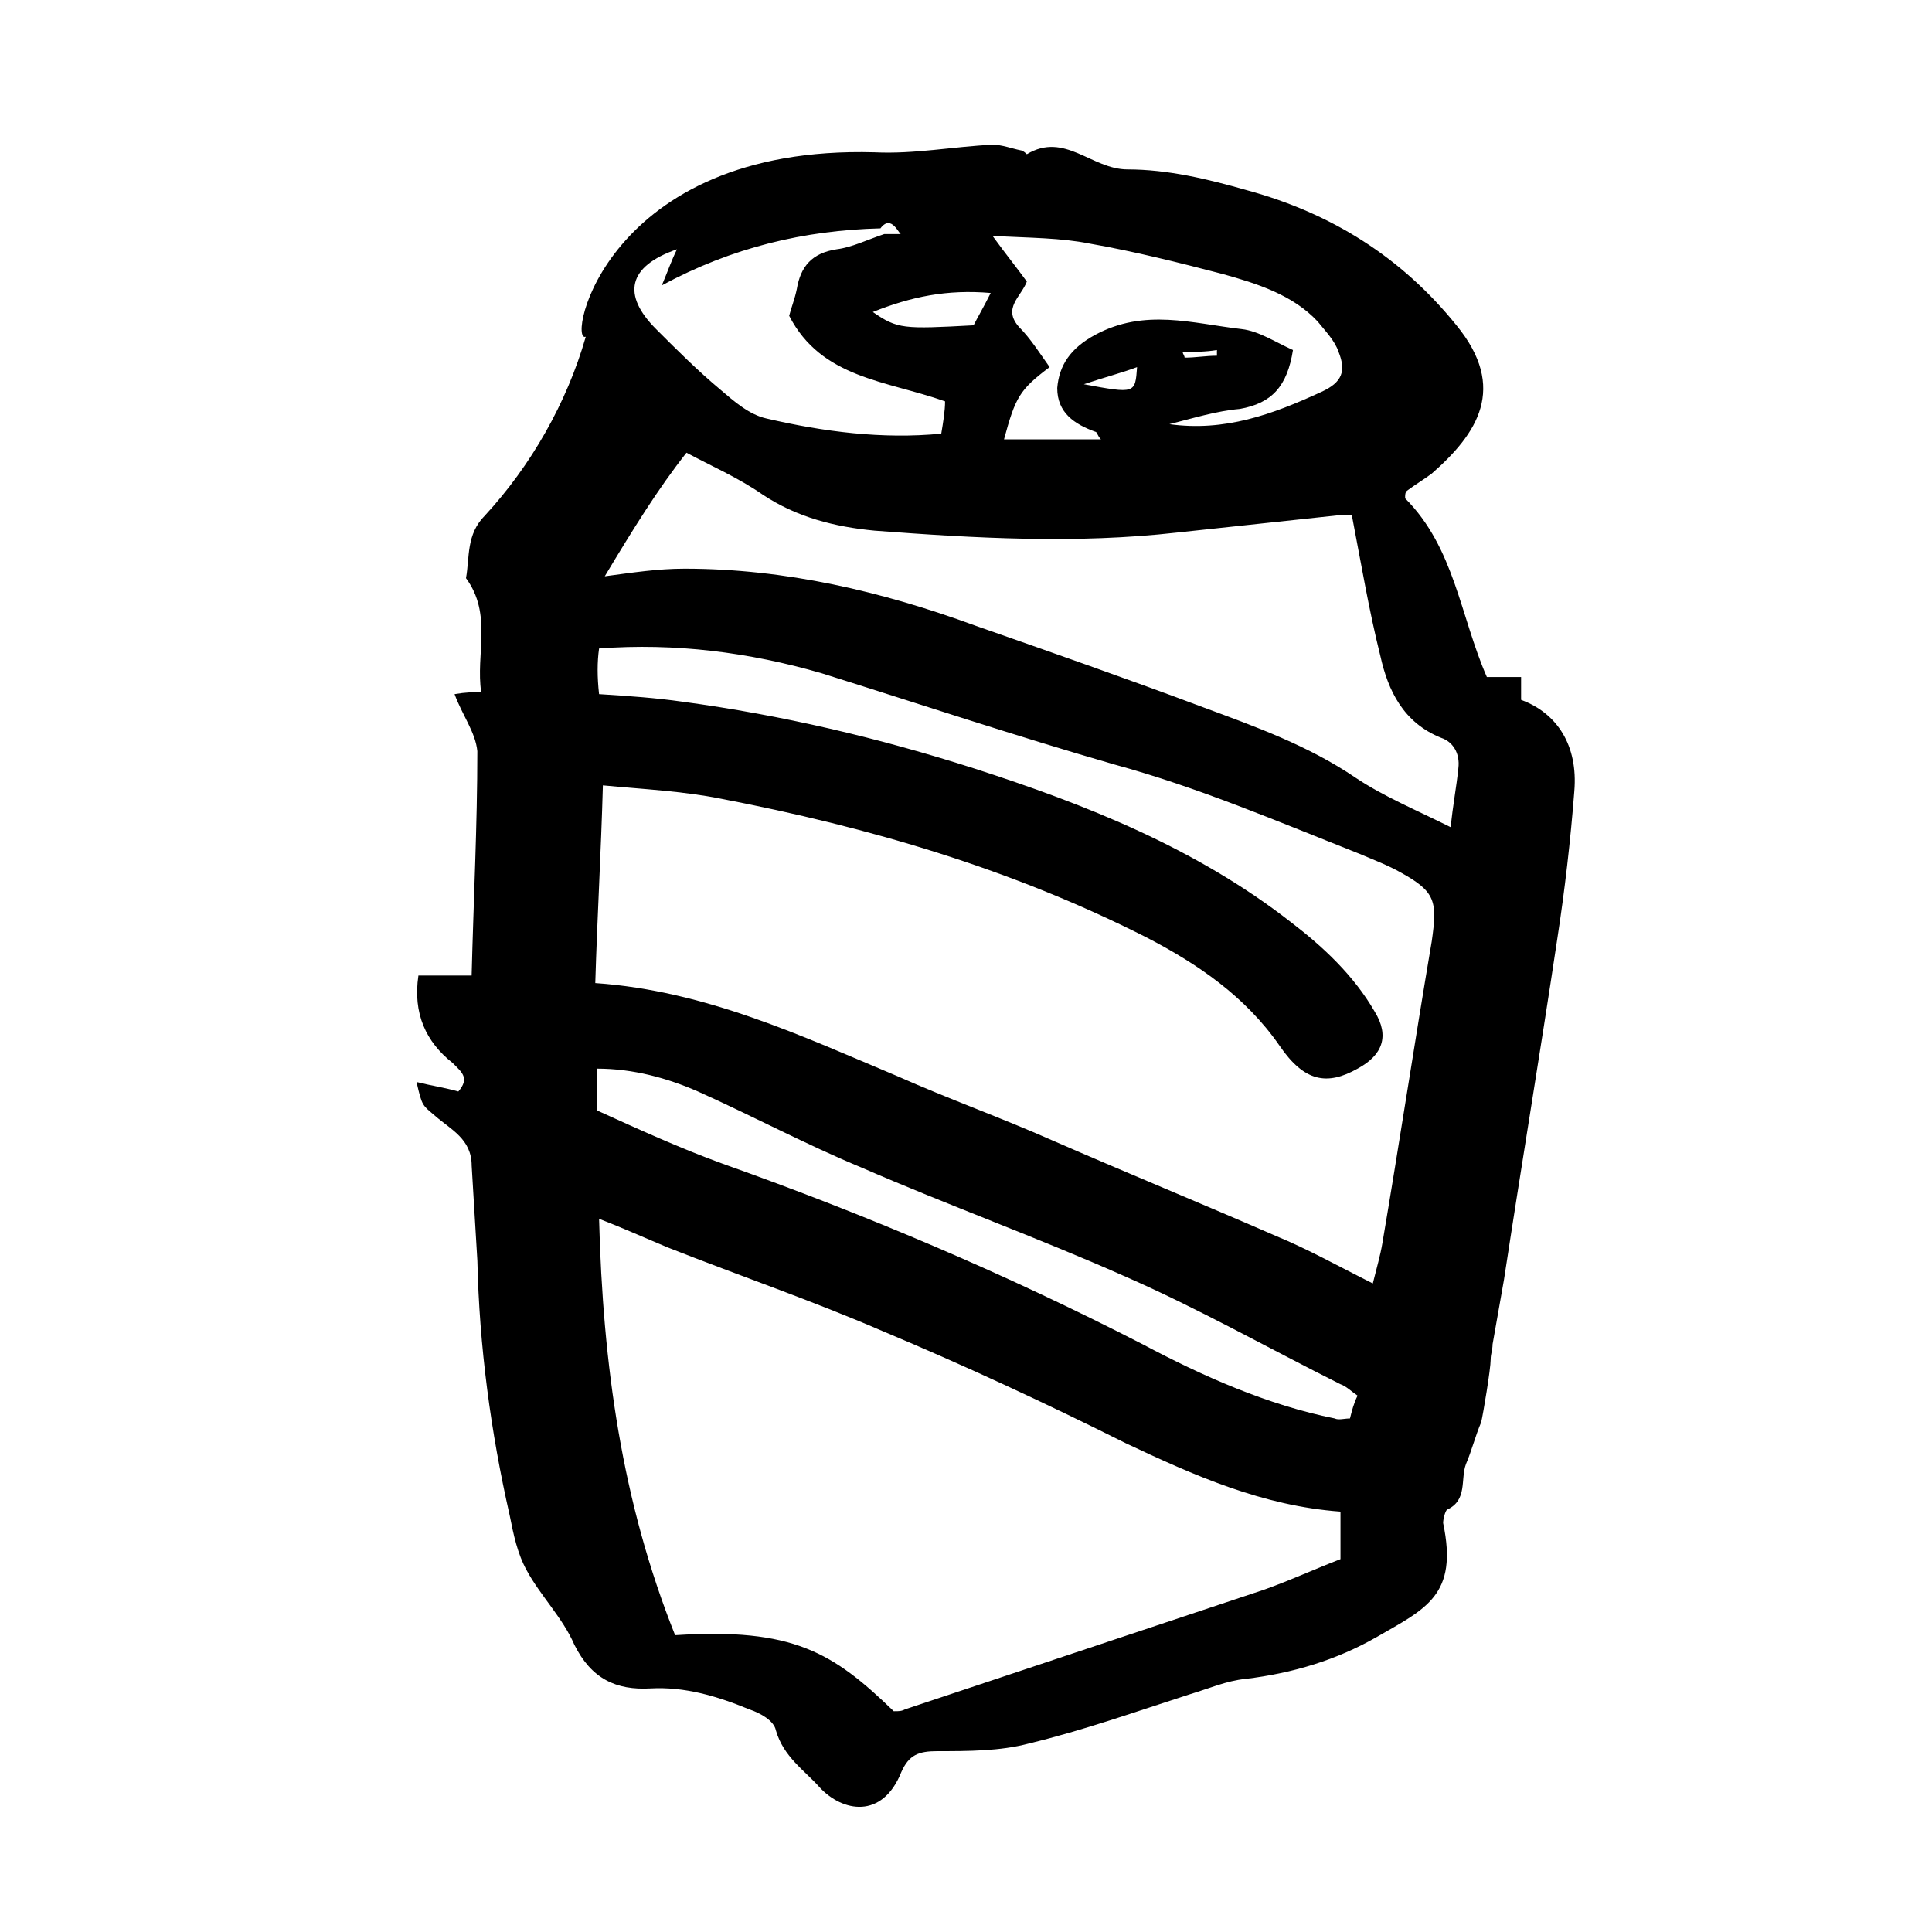 <?xml version="1.0" encoding="UTF-8"?>
<!-- Uploaded to: ICON Repo, www.svgrepo.com, Generator: ICON Repo Mixer Tools -->
<svg fill="#000000" width="800px" height="800px" version="1.1" viewBox="144 144 512 512" xmlns="http://www.w3.org/2000/svg">
 <path d="m264.47 327.95c3.023-0.504 4.535-0.504 7.055-0.504-1.512-10.078 3.023-20.656-4.031-30.23 1.008-5.543 0-11.586 5.039-16.625 12.09-13.098 21.664-29.727 26.703-47.359-5.039 2.019 5.035-50.883 76.578-48.867 10.578 0.504 20.656-1.512 31.234-2.016 2.519 0 5.039 1.008 7.559 1.512 0.504 0 1.512 1.008 1.512 1.008 10.078-6.047 17.129 4.031 26.703 4.031 10.578 0 21.16 2.519 31.738 5.543 22.168 6.047 40.809 17.633 55.418 35.77 13.602 16.625 5.543 28.719-6.551 39.297-2.016 1.512-4.535 3.023-6.551 4.535-0.504 0.504-0.504 1.008-0.504 2.016 13.098 13.098 14.609 31.234 21.664 47.359h9.07v6.047c9.574 3.527 15.113 12.09 14.105 24.184-1.008 13.098-2.519 26.199-4.535 39.297-4.535 30.23-9.574 60.457-14.105 90.184-1.008 5.543-2.016 11.586-3.023 17.129 0 1.512-0.504 2.519-0.504 4.031 0 2.519-2.016 14.609-2.519 16.625-1.512 3.527-2.519 7.559-4.031 11.082-1.512 4.031 0.504 9.574-5.039 12.09-0.504 0.504-1.008 2.519-1.008 3.527 4.031 19.145-4.535 22.672-17.633 30.23-10.578 6.047-22.168 9.574-34.762 11.082-5.039 0.504-9.574 2.519-14.609 4.031-14.105 4.535-28.215 9.574-42.824 13.098-7.559 2.016-16.121 2.016-24.184 2.016-5.039 0-7.559 1.008-9.574 5.543-5.039 12.594-15.617 10.578-21.664 4.031-4.031-4.535-9.574-8.062-11.586-15.113-0.504-2.519-4.031-4.535-7.055-5.543-8.566-3.527-17.129-6.047-26.199-5.543-9.07 0.504-15.617-2.519-20.152-11.586-3.023-7.055-9.07-13.098-12.594-19.648-2.519-4.535-3.527-9.574-4.535-14.609-5.039-22.168-8.062-44.84-8.566-67.512-0.504-8.566-1.008-17.129-1.512-25.191 0-7.055-5.543-9.574-9.574-13.098-3.527-3.023-3.527-2.519-5.039-9.07 4.031 1.008 7.559 1.512 11.082 2.519 3.023-3.527 1.008-5.039-1.512-7.559-7.055-5.543-10.578-13.098-9.07-23.176h14.105c0.504-20.152 1.512-39.801 1.512-59.449-0.488-5.039-4.016-9.574-6.031-15.117zm113.86-121.92h4.535c-0.504 0.504-2.519-5.543-5.543-1.512-20.152 0.504-39.297 5.039-57.938 15.113 1.512-3.527 2.519-6.551 4.031-9.574-13.098 4.535-14.609 12.09-5.543 21.16 5.543 5.543 11.082 11.082 17.129 16.121 3.527 3.023 7.559 6.551 12.09 7.559 15.113 3.527 30.73 5.543 46.352 4.031 0.504-3.023 1.008-6.047 1.008-8.566-15.617-5.543-32.746-6.047-41.312-22.672 0.504-2.016 1.512-4.535 2.016-7.055 1.008-6.047 4.031-9.574 10.578-10.578 4.031-0.5 8.062-2.516 12.598-4.027zm-75.574 121.92c8.062 0.504 15.113 1.008 22.168 2.016 26.199 3.527 51.891 9.574 77.082 17.633 29.727 9.574 58.945 21.16 84.137 40.809 8.566 6.551 16.625 14.105 22.168 23.68 4.031 6.551 2.016 11.586-4.535 15.113-8.062 4.535-14.105 3.527-20.656-6.047-9.07-13.098-21.664-21.664-35.266-28.719-35.77-18.137-73.555-29.223-112.85-36.777-10.078-2.016-20.656-2.519-31.234-3.527-0.504 18.137-1.512 35.266-2.016 52.395 29.223 2.016 54.914 14.105 80.105 24.688 13.602 6.047 27.711 11.082 41.312 17.129 19.648 8.566 39.297 16.625 58.945 25.191 8.566 3.527 16.625 8.062 25.695 12.594 1.008-4.031 2.016-7.559 2.519-10.578 4.535-26.703 8.566-53.402 13.098-80.105 1.512-10.578 1.008-13.098-8.062-18.137-3.527-2.016-7.559-3.527-11.082-5.039-21.664-8.566-42.824-17.633-64.992-23.68-26.199-7.559-51.891-16.121-77.586-24.184-19.145-5.543-38.793-8.062-58.945-6.551-0.508 3.535-0.508 7.562-0.004 12.098zm78.094 269.54c1.512 0 2.016 0 3.023-0.504 31.738-10.578 63.48-21.16 95.219-31.738 7.055-2.519 13.602-5.543 20.152-8.062v-12.594c-20.656-1.512-38.793-9.574-56.93-18.137-21.16-10.578-42.824-20.656-64.488-29.727-18.641-8.062-37.785-14.609-56.93-22.168-6.047-2.519-11.586-5.039-18.137-7.559 1.008 38.793 6.047 75.066 20.152 110.34 31.234-2.016 41.812 4.535 57.938 20.152zm-76.582-300.77c7.559-1.008 14.105-2.016 21.16-2.016 26.703 0 52.395 6.047 77.082 15.113 20.152 7.055 40.305 14.105 60.457 21.664 13.602 5.039 27.711 10.078 40.305 18.641 7.559 5.039 16.121 8.566 25.191 13.098 0.504-5.543 1.512-10.578 2.016-15.617 0.504-4.031-1.512-7.055-4.535-8.062-10.078-4.031-14.105-12.594-16.121-21.664-3.023-12.09-5.039-24.184-7.559-37.281h-4.031c-14.105 1.512-28.215 3.023-42.32 4.535-26.703 3.023-53.402 1.512-80.105-0.504-10.578-1.008-20.656-3.527-29.727-9.574-6.551-4.535-13.602-7.559-20.152-11.082-7.551 9.574-14.102 20.152-21.66 32.75zm-2.016 141.57c11.082 5.039 22.168 10.078 33.25 14.105 38.289 13.602 75.066 29.223 111.34 47.863 16.121 8.566 33.25 16.121 50.883 19.648 1.008 0.504 2.519 0 4.031 0 0.504-2.016 1.008-4.031 2.016-6.047-1.512-1.008-3.023-2.519-4.535-3.023-19.145-9.574-37.785-20.152-57.434-28.719-22.672-10.078-46.352-18.641-69.527-28.719-14.609-6.047-28.719-13.602-43.328-20.152-8.062-3.527-17.129-6.047-26.703-6.047 0.004 4.035 0.004 7.059 0.004 11.09zm151.65-181.88c14.609 2.016 27.207-2.519 40.305-8.566 5.543-2.519 6.551-5.543 4.535-10.578-1.008-3.023-3.527-5.543-5.543-8.062-6.551-7.055-16.121-10.078-25.191-12.594-11.586-3.023-23.68-6.047-35.266-8.062-7.559-1.512-15.617-1.512-25.695-2.016 4.031 5.543 6.551 8.566 9.07 12.09-1.512 4.031-6.551 7.055-2.016 12.09 3.023 3.023 5.543 7.055 8.062 10.578-8.062 6.047-9.07 8.062-12.09 19.145h25.695c-1.008-1.008-1.008-2.016-1.512-2.016-5.543-2.016-10.078-5.039-10.078-11.586 0.504-6.047 3.527-10.578 10.078-14.105 13.098-7.055 25.695-3.023 38.793-1.512 4.535 0.504 9.07 3.527 13.602 5.543-1.512 9.574-5.543 14.105-14.105 15.617-6.051 0.508-12.598 2.523-18.645 4.035zm-47.359-34.766c-11.586-1.008-21.16 1.008-31.234 5.039 6.551 4.535 8.062 4.535 26.703 3.527 1.004-2.016 2.516-4.535 4.531-8.566zm24.688 24.184c13.602 2.519 13.602 2.519 14.105-4.535-4.027 1.512-8.059 2.519-14.105 4.535zm26.199-8.562c0 0.504 0.504 1.008 0.504 1.512 3.023 0 5.543-0.504 8.566-0.504v-1.512c-3.027 0.504-6.047 0.504-9.07 0.504z"/>
</svg>